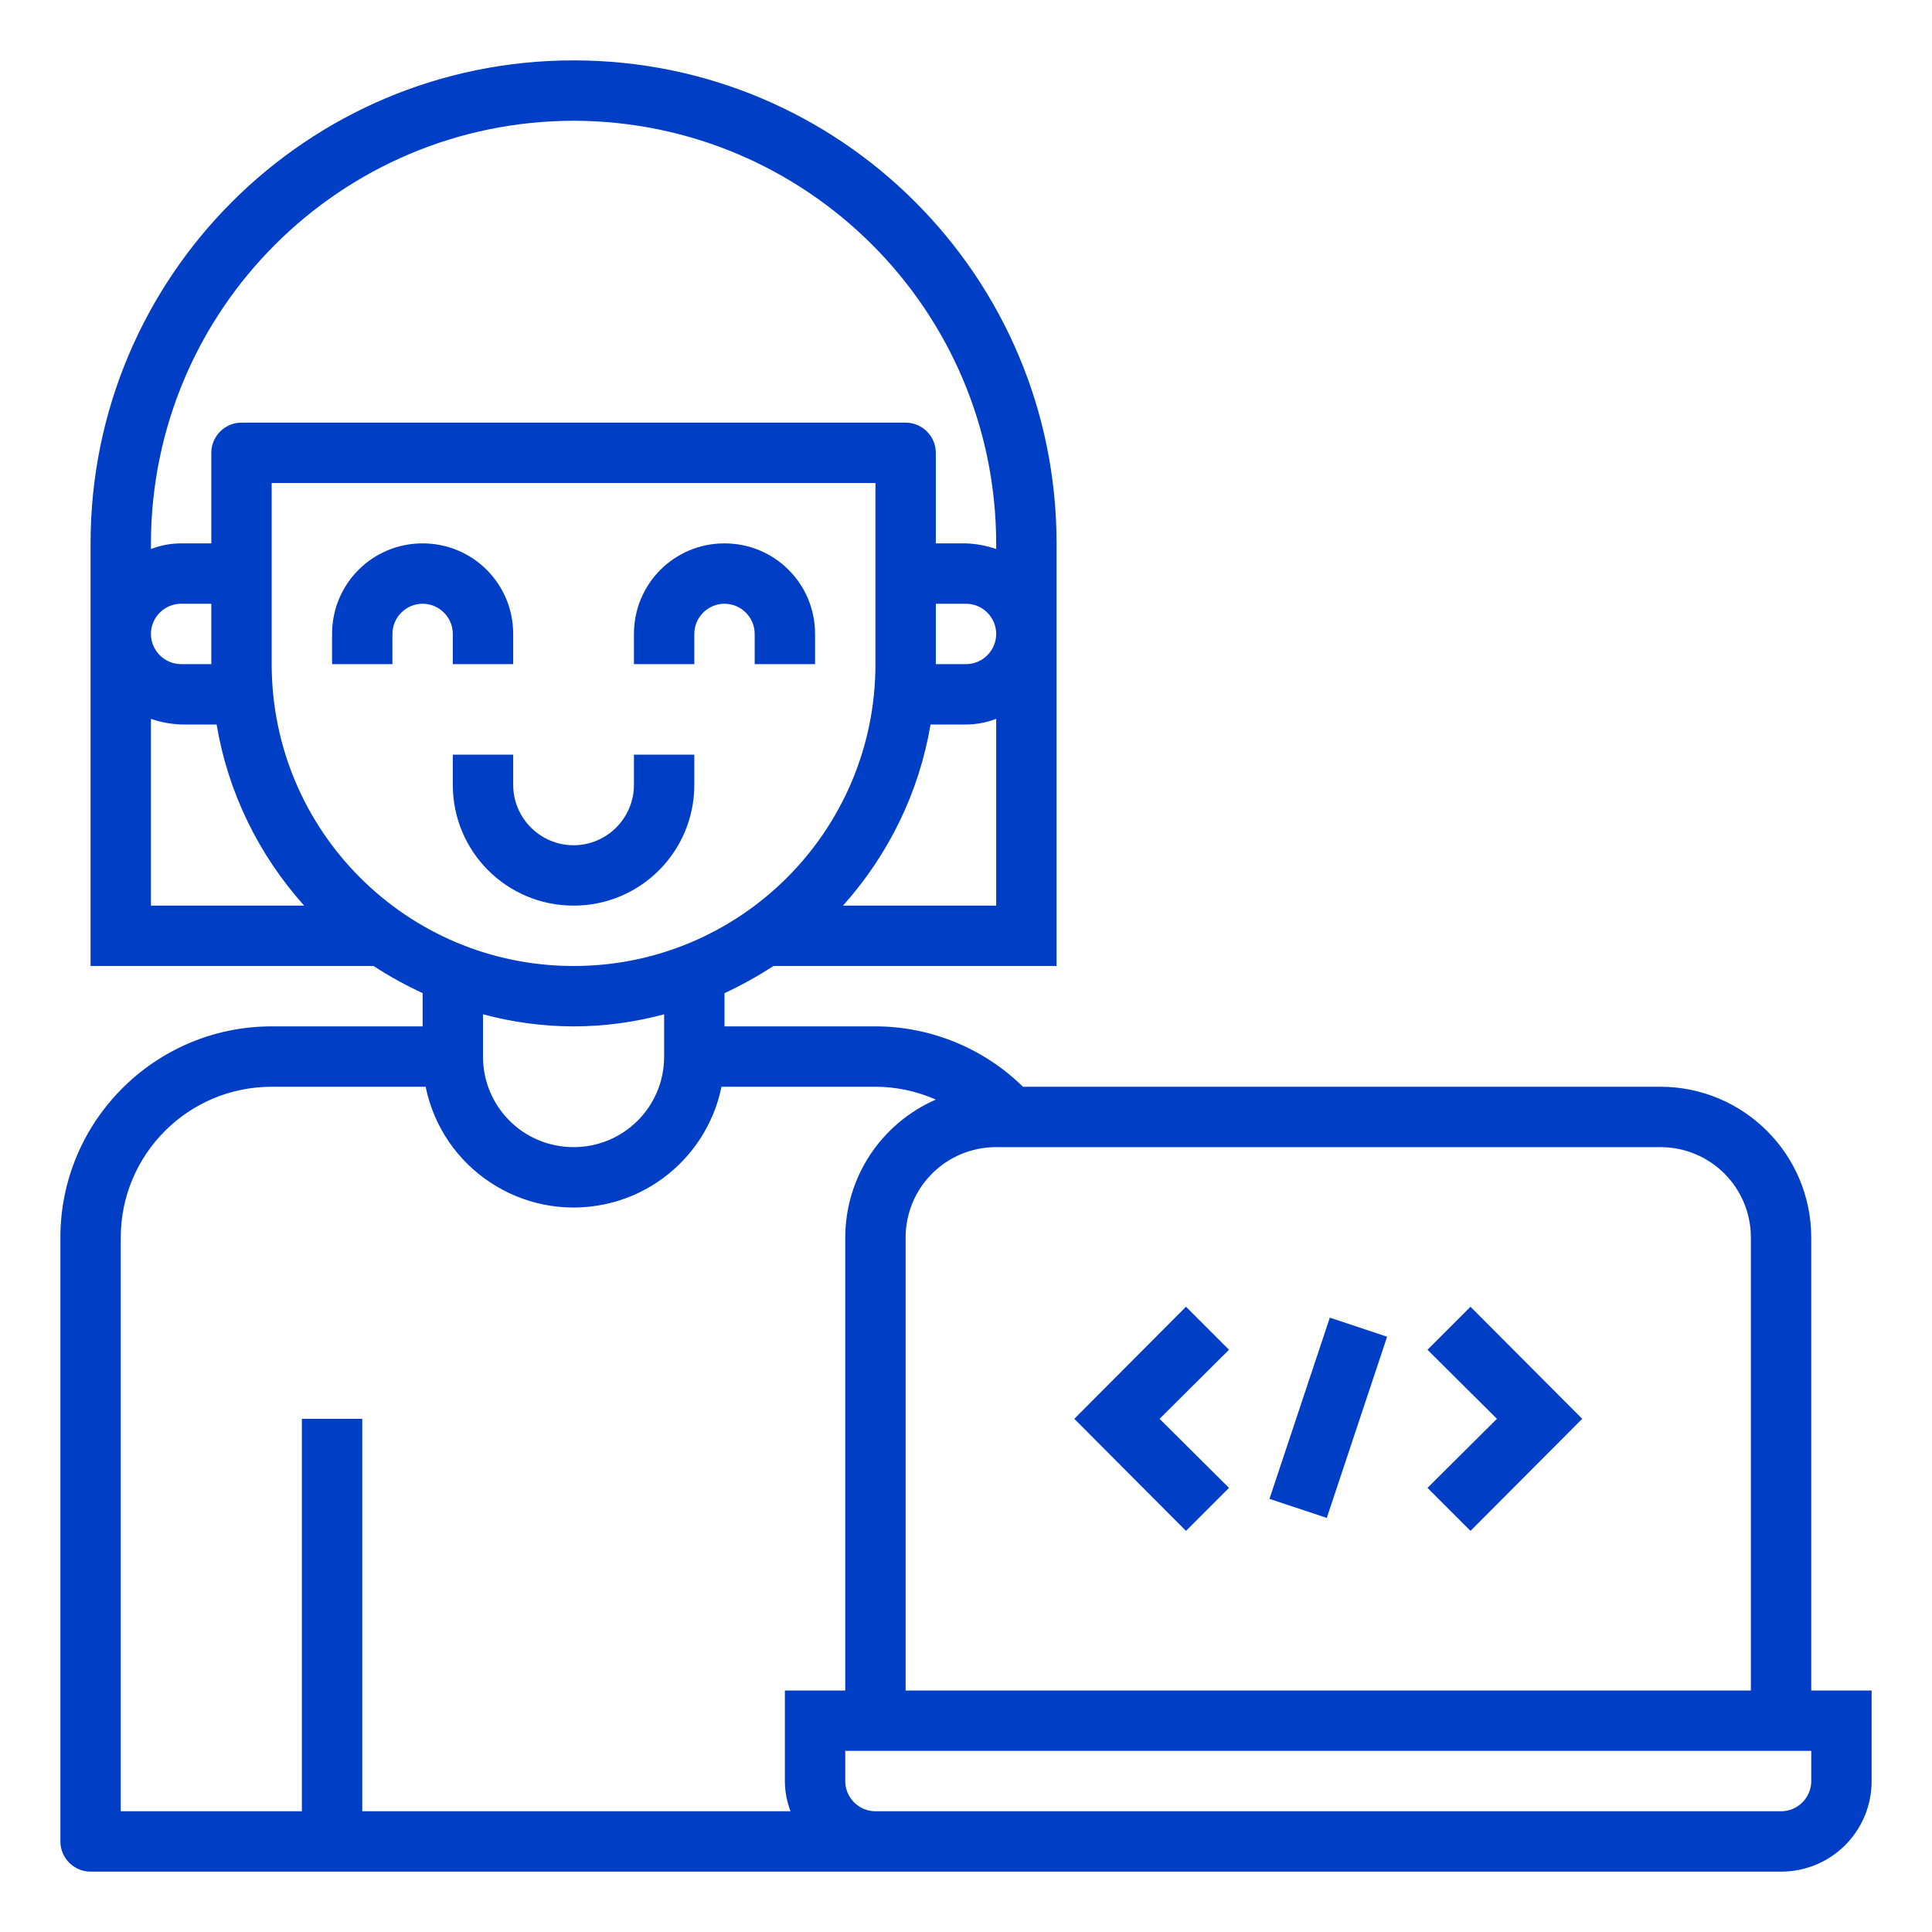 <?xml version="1.0" encoding="utf-8"?>
<!-- Generator: Adobe Illustrator 23.0.2, SVG Export Plug-In . SVG Version: 6.00 Build 0)  -->
<svg version="1.1" id="Layer_1" xmlns="http://www.w3.org/2000/svg" xmlns:xlink="http://www.w3.org/1999/xlink" x="0px" y="0px"
	 viewBox="0 0 512 512" style="enable-background:new 0 0 512 512;" xml:space="preserve">
<style type="text/css">
	.st0{fill:#003FC5;}
</style>
<g id="Outline">
	<path class="st0" d="M104,168c0-4.4,3.6-8,8-8s8,3.6,8,8v8h16v-8c0-13.3-10.7-24-24-24s-24,10.7-24,24v8h16V168z"/>
	<path class="st0" d="M184,168c0-4.4,3.6-8,8-8s8,3.6,8,8v8h16v-8c0-13.3-10.7-24-24-24s-24,10.7-24,24v8h16V168z"/>
	<path class="st0" d="M136,200h-16v8c0,17.7,14.3,32,32,32s32-14.3,32-32v-8h-16v8c0,8.8-7.2,16-16,16s-16-7.2-16-16V200z"/>
	<path class="st0" d="M480,328c0-22.1-17.9-40-40-40H271.1c-10.4-10.2-24.5-16-39.1-16h-40v-8.8c4.5-2.1,8.8-4.5,13-7.2h75V144
		c0-70.7-57.3-128-128-128S24,73.3,24,144v112h75c4.1,2.7,8.5,5.1,13,7.2v8.8H72c-30.9,0-56,25.1-56,56v160c0,4.4,3.6,8,8,8h448
		c13.3,0,24-10.7,24-24v-24h-16V328z M464,328v120H240V328c0-13.3,10.7-24,24-24h176C453.3,304,464,314.7,464,328z M72,128h160v48
		c0,44.2-35.8,80-80,80s-80-35.8-80-80V128z M248,160h8c4.4,0,8,3.6,8,8s-3.6,8-8,8h-8V160z M223.4,240c12.1-13.5,20.2-30.1,23.2-48
		h9.4c2.7,0,5.4-0.5,8-1.5V240H223.4z M152,32c61.8,0.1,111.9,50.2,112,112v1.5c-2.6-0.9-5.3-1.4-8-1.5h-8v-24c0-4.4-3.6-8-8-8H64
		c-4.4,0-8,3.6-8,8v24h-8c-2.7,0-5.4,0.5-8,1.5V144C40.1,82.2,90.2,32.1,152,32z M56,176h-8c-4.4,0-8-3.6-8-8s3.6-8,8-8h8V176z
		 M40,190.5c2.6,0.9,5.3,1.4,8,1.5h9.4c3,17.9,11.1,34.5,23.2,48H40V190.5z M152,272c8.1,0,16.2-1.1,24-3.2V280
		c0,13.3-10.7,24-24,24s-24-10.7-24-24v-11.2C135.8,270.9,143.9,272,152,272z M32,328c0-22.1,17.9-40,40-40h40.8
		c4.4,21.6,25.5,35.6,47.2,31.2c15.7-3.2,28-15.5,31.2-31.2H232c5.5,0,11,1.2,16,3.4c-14.6,6.4-24,20.7-24,36.6v120h-16v24
		c0,2.7,0.5,5.4,1.5,8H96V376H80v104H32V328z M480,472c0,4.4-3.6,8-8,8H232c-4.4,0-8-3.6-8-8v-8h256V472z"/>
	<polygon class="st0" points="325.7,394.3 307.3,376 325.7,357.7 314.3,346.3 284.7,376 314.3,405.7 	"/>
	<polygon class="st0" points="389.7,405.7 419.3,376 389.7,346.3 378.3,357.7 396.7,376 378.3,394.3 	"/>
	
		<rect x="326.7" y="368" transform="matrix(0.316 -0.949 0.949 0.316 -116.044 590.962)" class="st0" width="50.6" height="16"/>
</g>
</svg>
